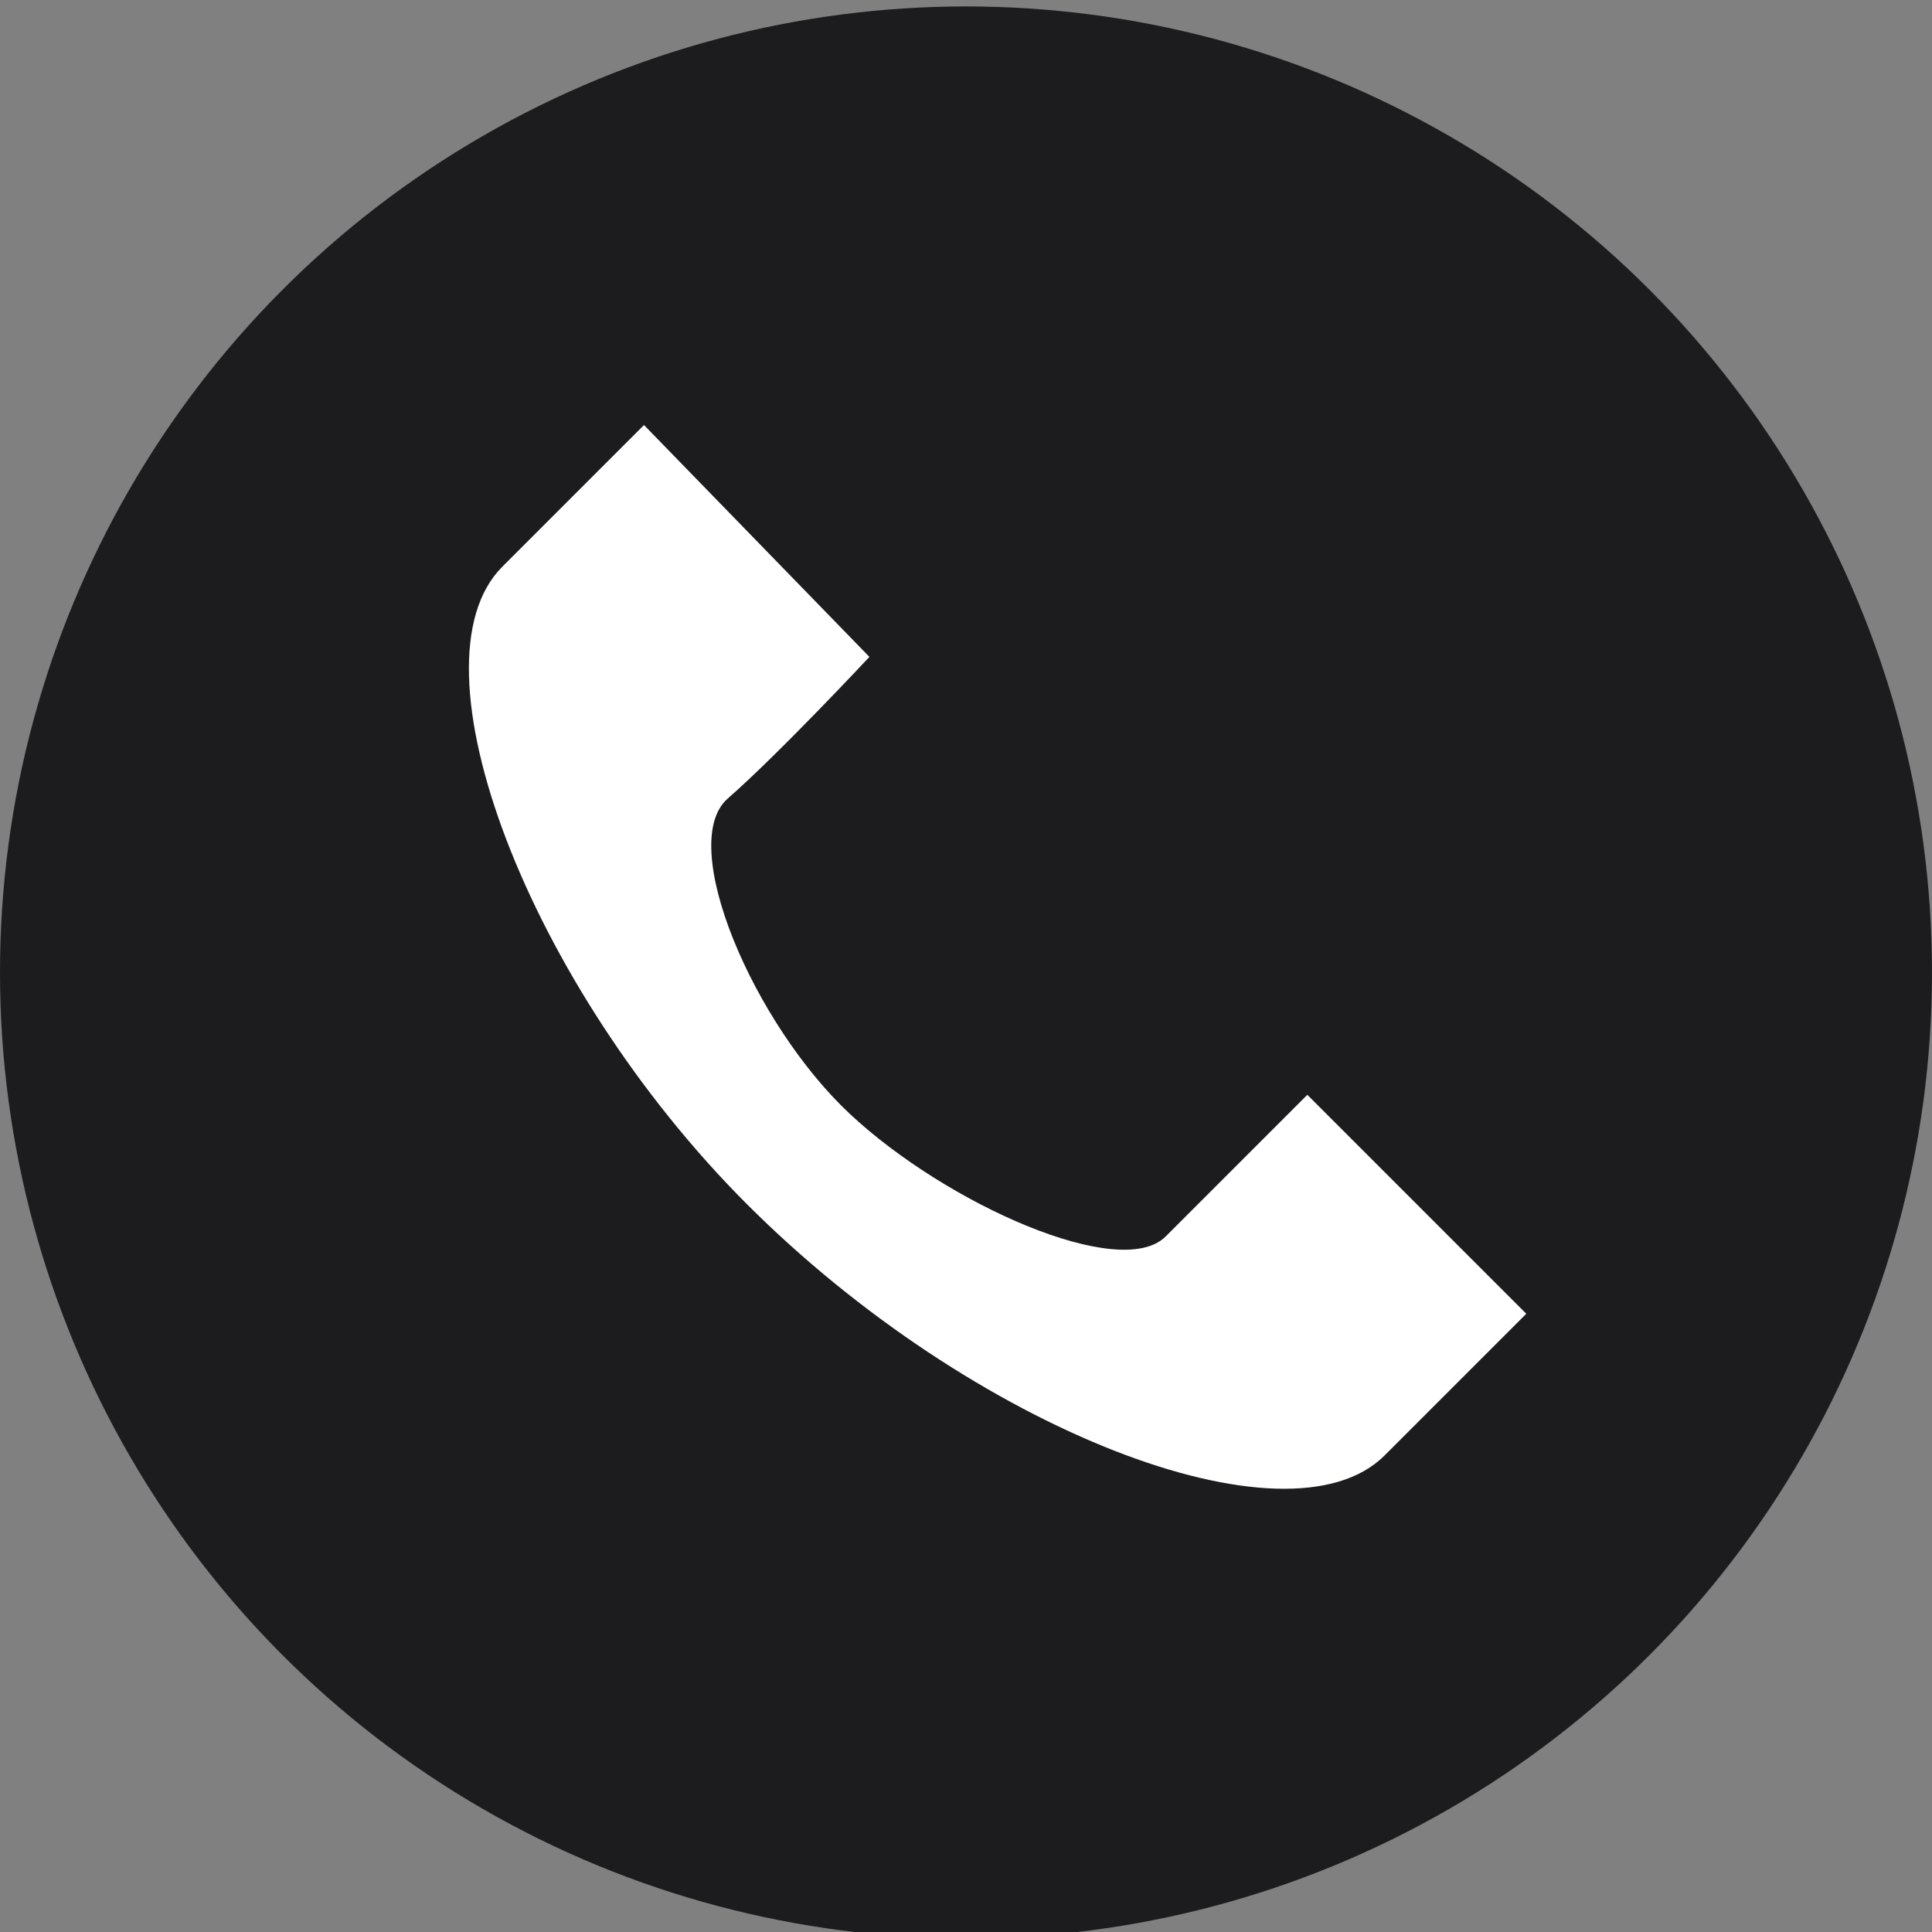 <?xml version="1.0" encoding="utf-8"?>
<!-- Generator: Adobe Illustrator 19.0.0, SVG Export Plug-In . SVG Version: 6.00 Build 0)  -->
<svg version="1.1" id="Layer_1" xmlns="http://www.w3.org/2000/svg" xmlns:xlink="http://www.w3.org/1999/xlink" x="0px" y="0px"
	 viewBox="0 0 30 30" style="enable-background:new 0 0 30 30;" xml:space="preserve">
<rect x="0" y="0" width="30" height="30" fill="#808080" stroke="none"/>
<style type="text/css">
	.st0{fill:#1C1B1D;}
	.st1{fill:#FFFFFF;}
</style>
<circle class="st0" cx="15" cy="15.1" r="15"/>
<path class="st1" d="M11.6,18.7c3.5,3.5,8.4,5.4,9.9,3.9s2.2-2.2,2.2-2.2L20.3,17c0,0-1.5,1.5-2.2,2.2c-0.7,0.7-3.4-0.5-4.9-1.9
	s-2.7-4.2-1.9-4.9s2.2-2.2,2.2-2.2L10,6.6c0,0-0.7,0.7-2.2,2.2S8.2,15.3,11.6,18.7z"/>
</svg>
